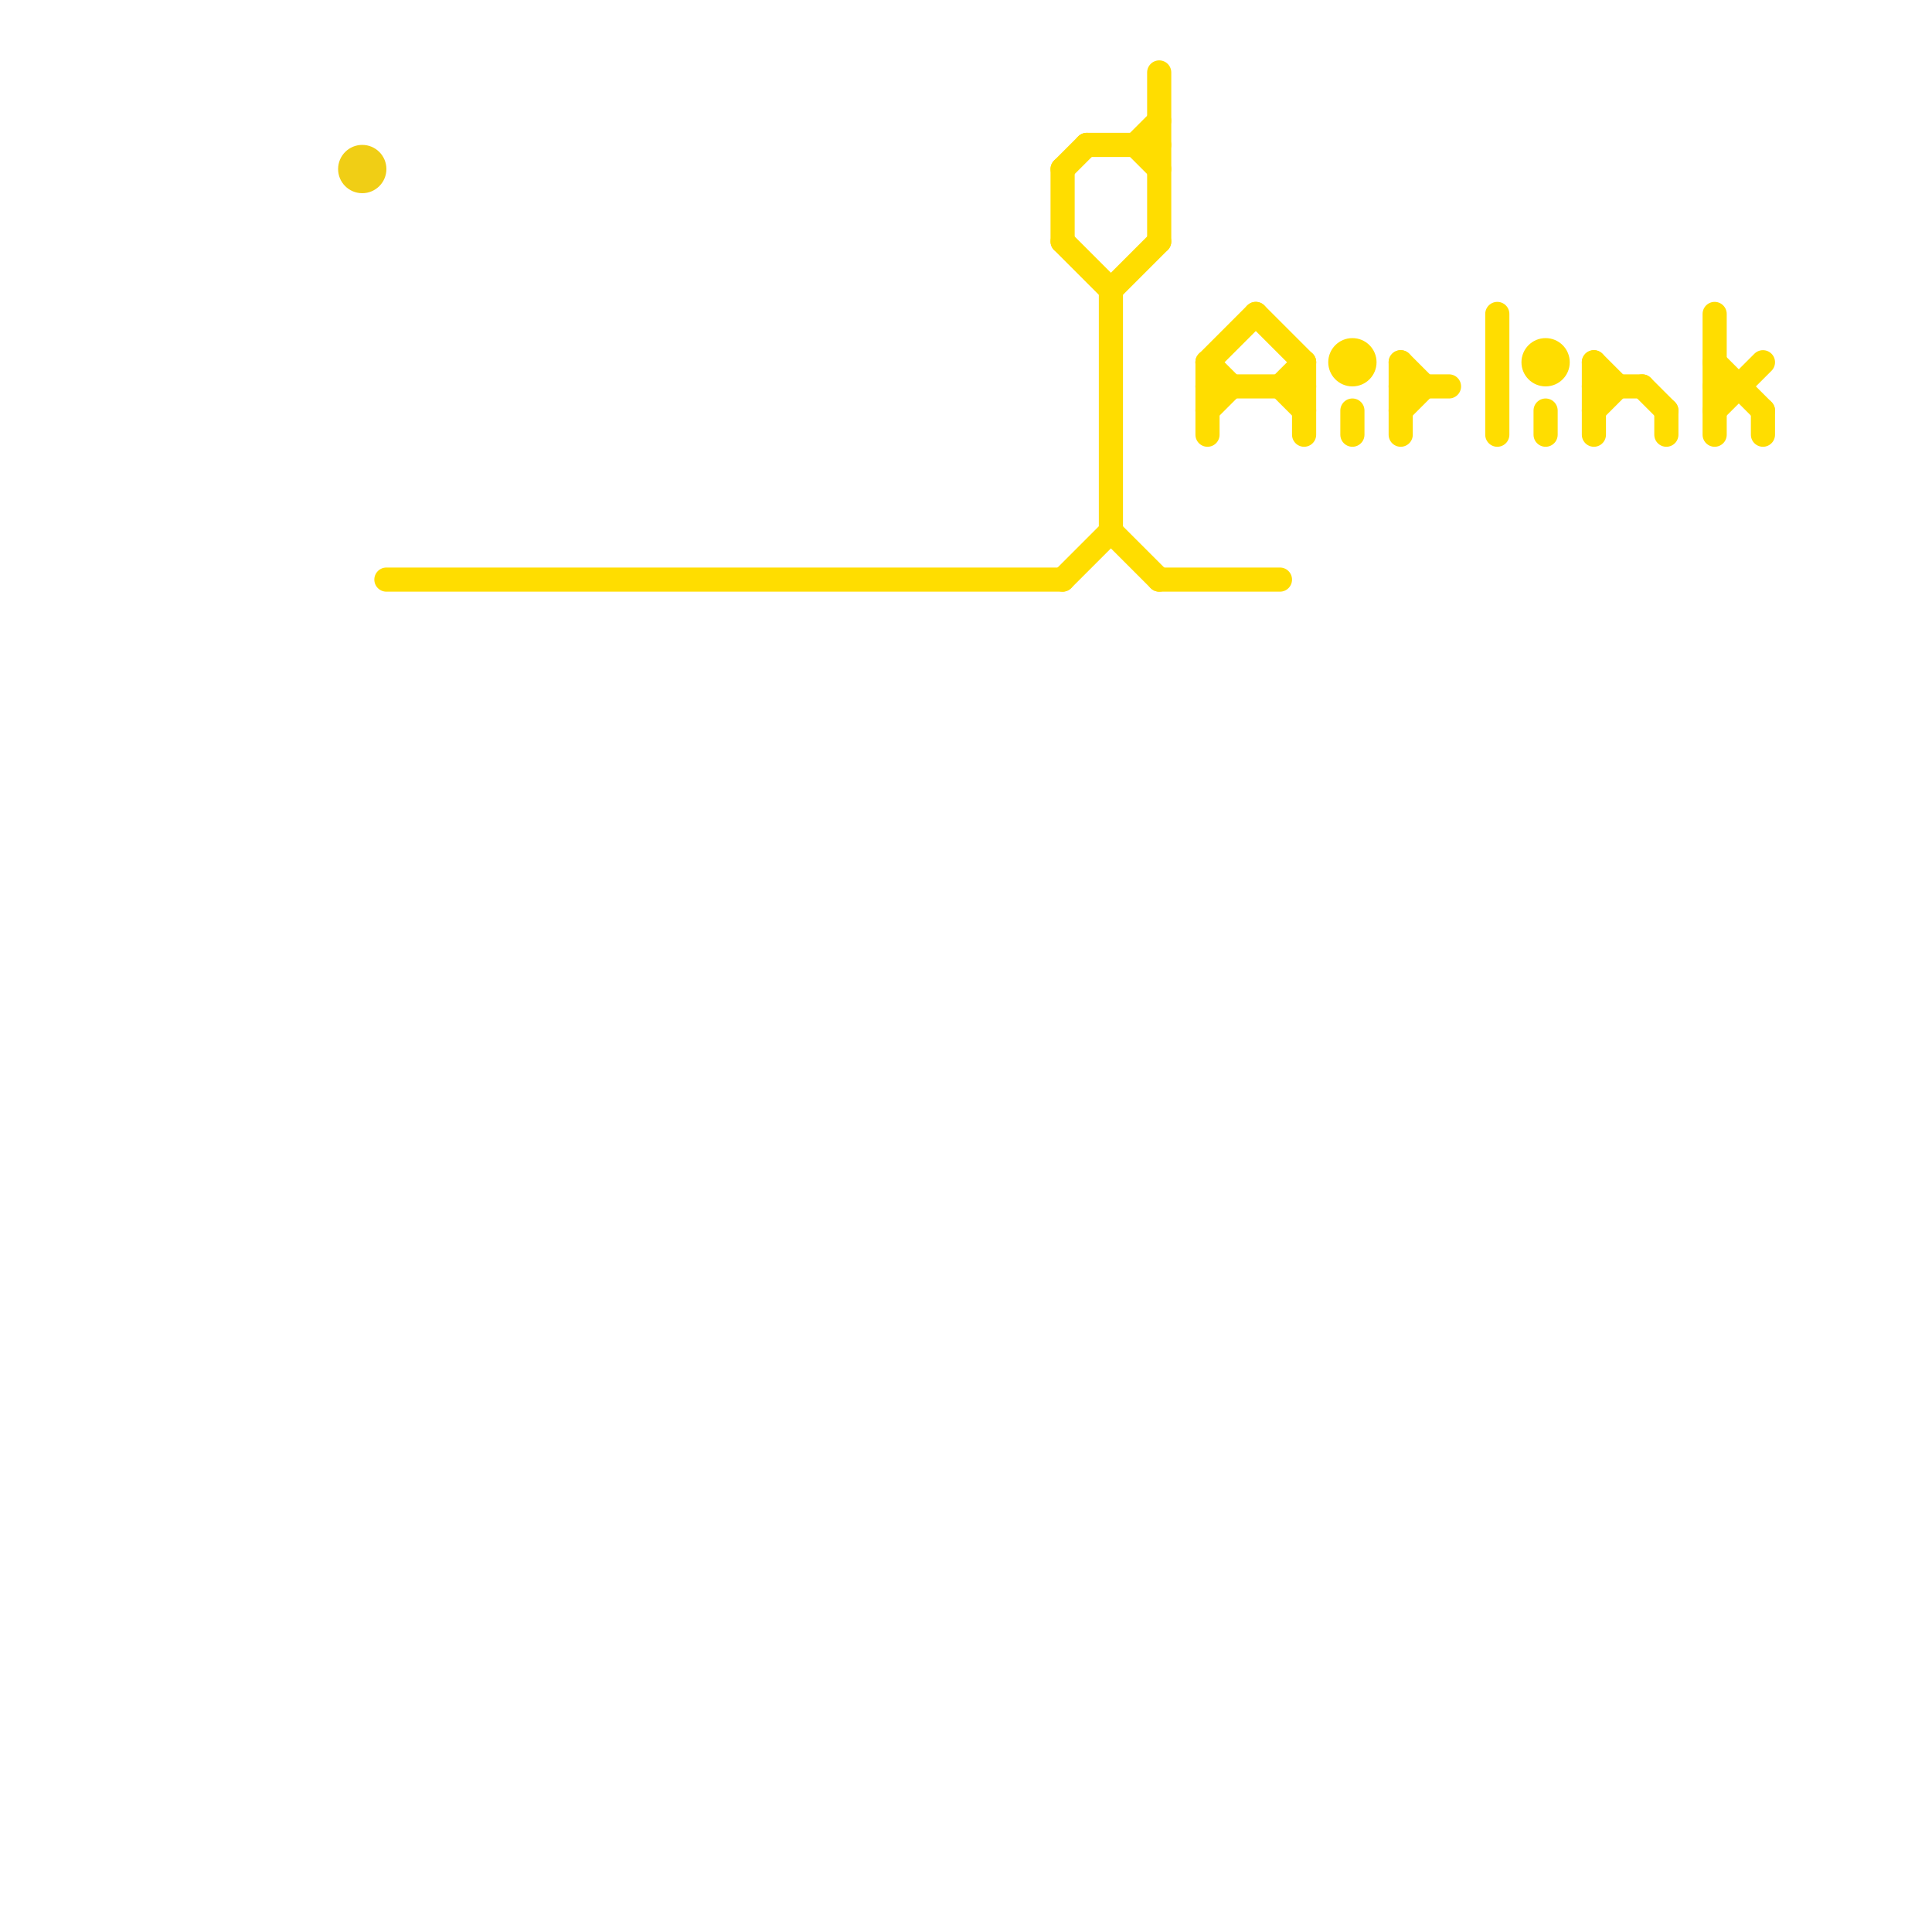 
<svg version="1.1" xmlns="http://www.w3.org/2000/svg" viewBox="0 0 80 80">
<style>text { font: 1px Helvetica; font-weight: 600; white-space: pre; dominant-baseline: central; } line { stroke-width: 1; fill: none; stroke-linecap: round; stroke-linejoin: round; } .c0 { stroke: #f0ce15 } .c1 { stroke: #ffdd00 }</style><defs><g id="wm-xf"><circle r="1.2" fill="#000"/><circle r="0.9" fill="#fff"/><circle r="0.6" fill="#000"/><circle r="0.3" fill="#fff"/></g><g id="wm"><circle r="0.6" fill="#000"/><circle r="0.3" fill="#fff"/></g></defs><circle cx="15" cy="7" r="1" fill="#f0ce15" /><line class="c1" x1="56" y1="17" x2="56" y2="18"/><line class="c1" x1="44" y1="7" x2="45" y2="6"/><line class="c1" x1="66" y1="16" x2="68" y2="16"/><line class="c1" x1="58" y1="15" x2="58" y2="18"/><line class="c1" x1="47" y1="6" x2="48" y2="7"/><line class="c1" x1="50" y1="15" x2="51" y2="16"/><line class="c1" x1="66" y1="17" x2="67" y2="16"/><line class="c1" x1="71" y1="17" x2="73" y2="15"/><line class="c1" x1="53" y1="16" x2="54" y2="17"/><line class="c1" x1="48" y1="24" x2="53" y2="24"/><line class="c1" x1="44" y1="7" x2="44" y2="10"/><line class="c1" x1="58" y1="16" x2="60" y2="16"/><line class="c1" x1="64" y1="17" x2="64" y2="18"/><line class="c1" x1="45" y1="6" x2="48" y2="6"/><line class="c1" x1="66" y1="15" x2="66" y2="18"/><line class="c1" x1="73" y1="17" x2="73" y2="18"/><line class="c1" x1="68" y1="16" x2="69" y2="17"/><line class="c1" x1="58" y1="15" x2="59" y2="16"/><line class="c1" x1="66" y1="15" x2="67" y2="16"/><line class="c1" x1="69" y1="17" x2="69" y2="18"/><line class="c1" x1="58" y1="17" x2="59" y2="16"/><line class="c1" x1="62" y1="13" x2="62" y2="18"/><line class="c1" x1="71" y1="15" x2="73" y2="17"/><line class="c1" x1="71" y1="16" x2="72" y2="16"/><line class="c1" x1="50" y1="15" x2="52" y2="13"/><line class="c1" x1="71" y1="13" x2="71" y2="18"/><line class="c1" x1="54" y1="15" x2="54" y2="18"/><line class="c1" x1="47" y1="6" x2="48" y2="5"/><line class="c1" x1="50" y1="16" x2="54" y2="16"/><line class="c1" x1="44" y1="24" x2="46" y2="22"/><line class="c1" x1="50" y1="17" x2="51" y2="16"/><line class="c1" x1="52" y1="13" x2="54" y2="15"/><line class="c1" x1="48" y1="3" x2="48" y2="10"/><line class="c1" x1="46" y1="22" x2="48" y2="24"/><line class="c1" x1="46" y1="12" x2="48" y2="10"/><line class="c1" x1="16" y1="24" x2="44" y2="24"/><line class="c1" x1="46" y1="12" x2="46" y2="22"/><line class="c1" x1="53" y1="16" x2="54" y2="15"/><line class="c1" x1="44" y1="10" x2="46" y2="12"/><line class="c1" x1="50" y1="15" x2="50" y2="18"/><circle cx="56" cy="15" r="1" fill="#ffdd00" /><circle cx="64" cy="15" r="1" fill="#ffdd00" />
</svg>
